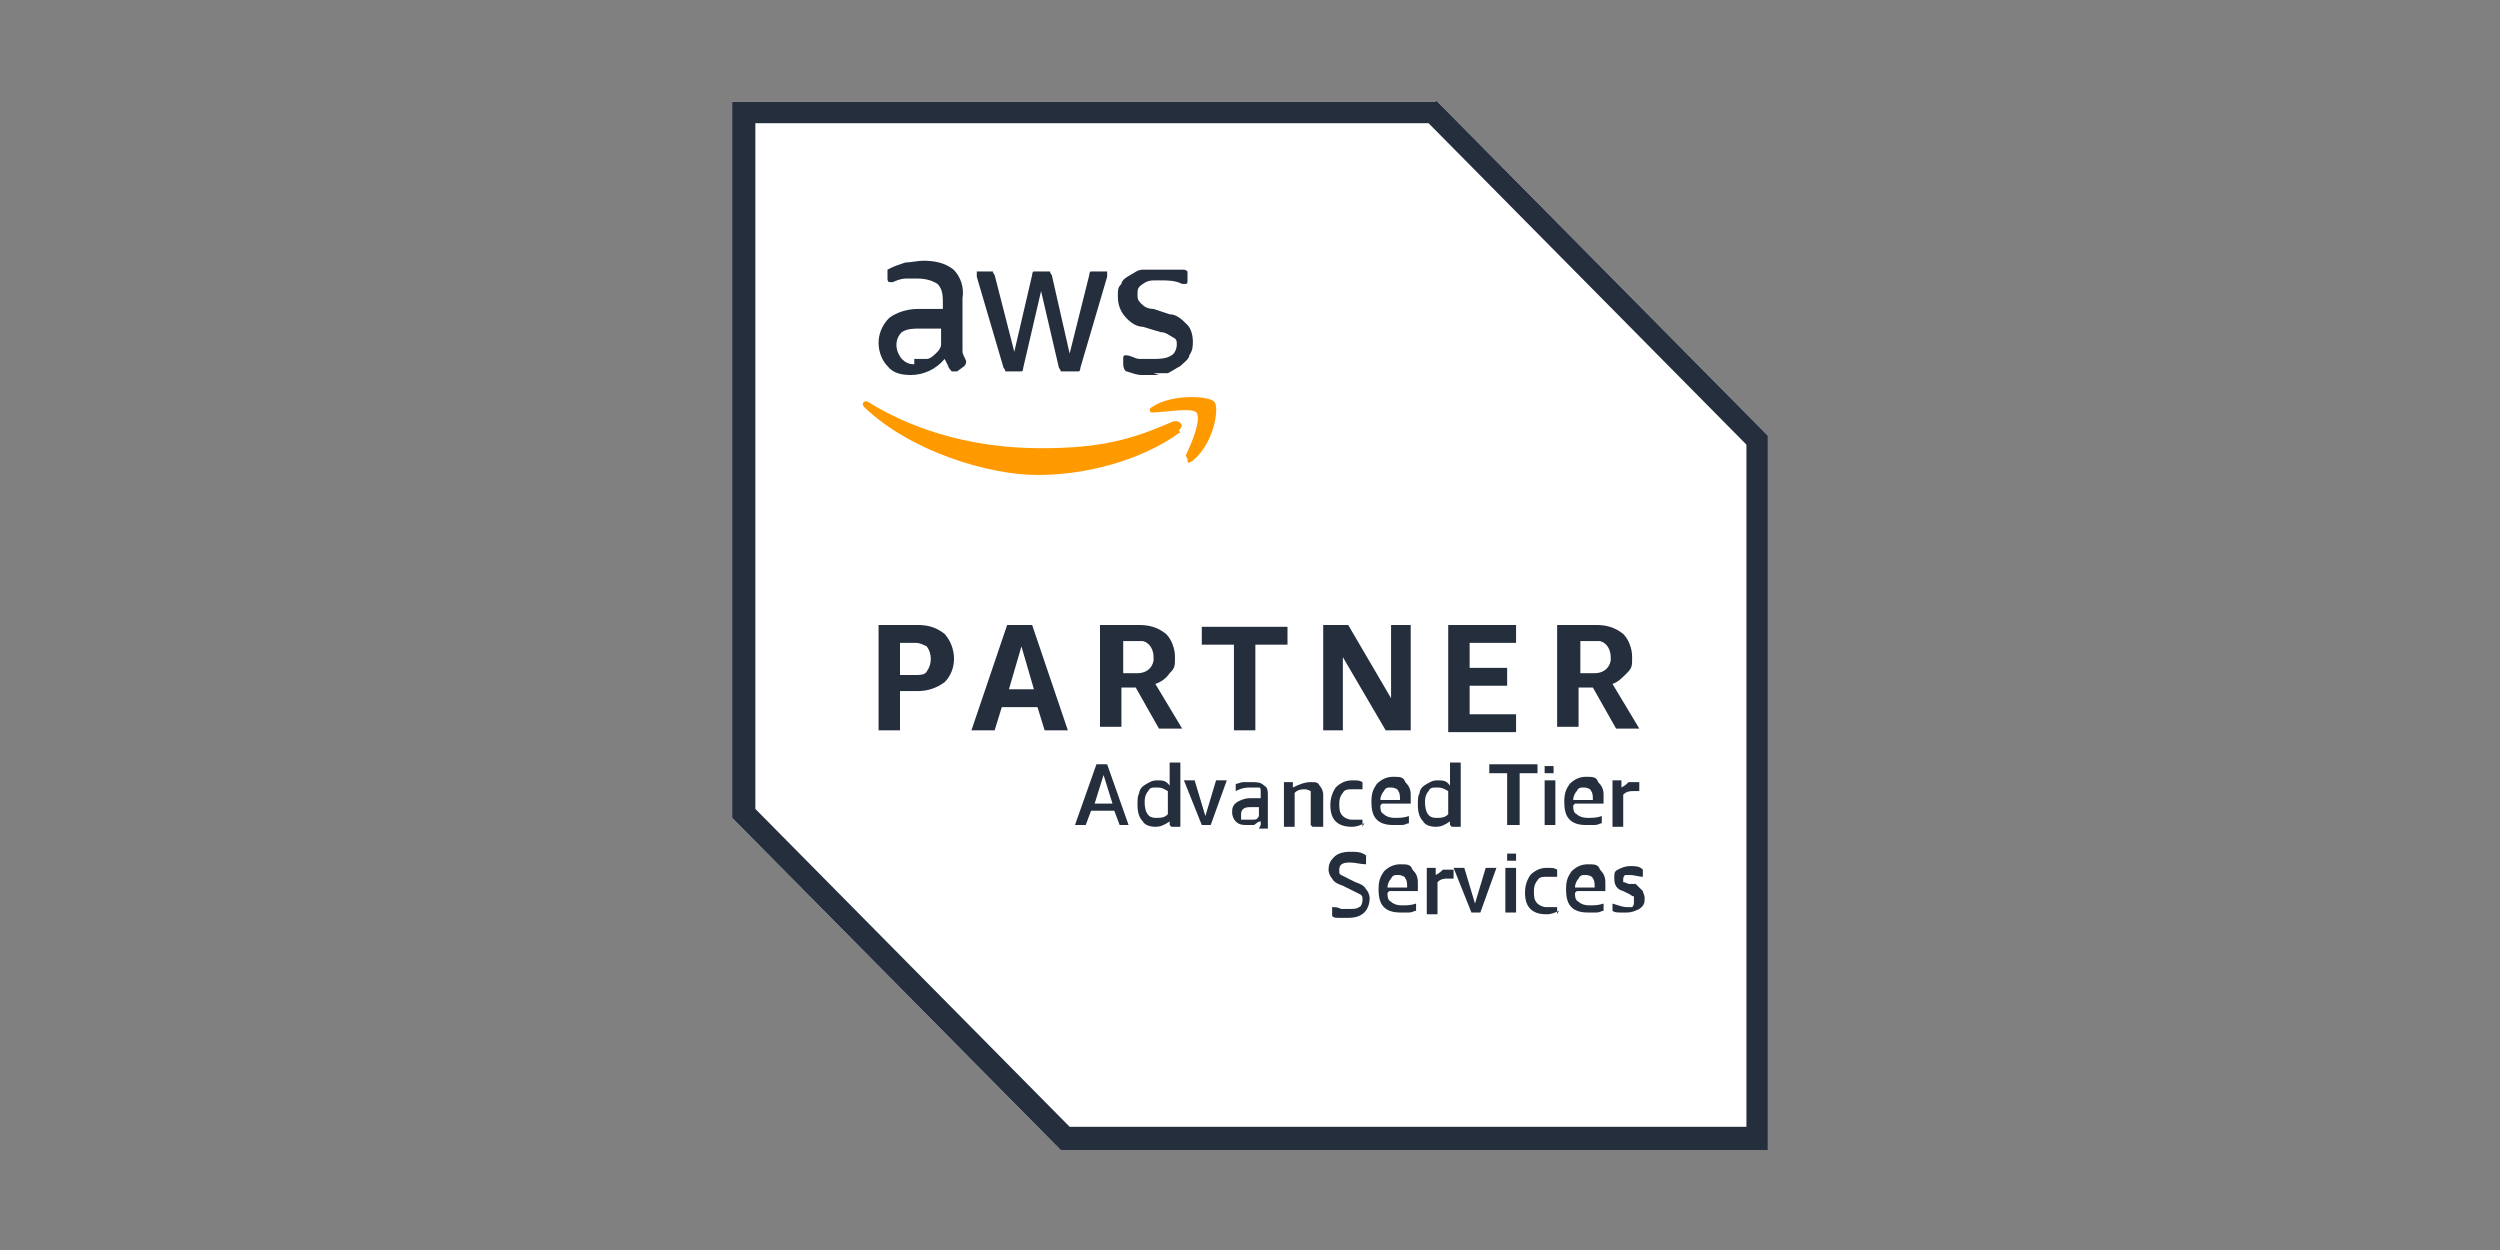 <?xml version="1.0" encoding="UTF-8"?>
<svg xmlns="http://www.w3.org/2000/svg" version="1.1" viewBox="0 0 140 70">
  <rect x="0" y="0" width="140" height="70" fill="#808080" stroke="none"/>
  <defs>
    <style>
      .st0 {
        fill: #f90;
      }

      .st1 {
        fill: #fff;
      }

      .st2 {
        fill: #242e3d;
      }
    </style>
  </defs>
  <!-- Generator: Adobe Illustrator 29.1.0, SVG Export Plug-In . SVG Version: 2.0.0 Build 28)  -->
  <g>
    <g id="Layer_1">
      <g>
        <path class="st1" d="M80.4,5.7h-39.4v40.1l18.4,18.6h39.6V24.4l-18.6-18.8ZM80.4,5.7"/>
        <path class="st2" d="M80,6.9l17.8,18v38.2h-37.9l-17.6-17.8V6.9h37.8M80.4,5.7h-39.4v40.1l18.4,18.6h39.6V24.4l-18.6-18.8ZM80.4,5.7"/>
        <path class="st2" d="M50.4,38.7v2.2h-1.2v-5.9h2.2c.5,0,1,.1,1.5.5.7.8.7,2,0,2.7-.4.3-.9.5-1.5.5h-1ZM50.4,37.8h.9c.2,0,.5,0,.6-.2.3-.4.3-1,0-1.4-.2-.1-.4-.2-.6-.2h-.9v1.9ZM58.5,40.9l-.4-1.3h-2l-.4,1.3h-1.3l2-5.9h1.4l2,5.9h-1.4ZM56.4,38.6h1.5l-.7-2.4-.7,2.4ZM61.6,40.9v-5.9h2.2c.5,0,1,.1,1.5.5.3.3.5.8.5,1.3s0,.6-.3.9c-.2.3-.5.5-.8.6l1.5,2.5h-1.3l-1.3-2.3h-.8v2.2h-1.2ZM62.8,37.7h.9c.4,0,.8-.2.9-.7v-.2c0-.4-.2-.8-.6-.9h-1.1v1.8h0ZM69.1,40.9v-4.8h-1.8v-1h4.8v1h-1.8v4.8h-1.2ZM75.2,36.8v4.1h-1.1v-5.9h1.4l2.4,4.1v-4.1h1.1v5.9h-1.4l-2.4-4.1ZM81.1,40.9v-5.9h3.8v1h-2.6v1.4h2.1v1h-2.1v1.6h2.6v1h-3.8ZM87.2,40.9v-5.9h2.2c.5,0,1,.1,1.5.5.3.3.5.8.5,1.3s0,.6-.3.9-.5.5-.8.6l1.5,2.5h-1.3l-1.3-2.3h-.8v2.2h-1.2ZM88.4,37.7h.9c.4,0,.8-.2.9-.7v-.2c0-.4-.2-.8-.6-.9h-1.1v1.8ZM88.4,37.7"/>
        <path class="st2" d="M53.9,19.1c0,.2,0,.4,0,.6,0,.1.1.3.2.5,0,0,0,0,0,.1,0,0,0,.1-.1.2l-.4.3h-.1c0,0-.1,0-.2,0,0,0-.2-.2-.2-.3,0,0-.1-.2-.2-.4-.5.6-1.2.9-1.9.9-.5,0-1-.1-1.3-.5-.3-.3-.5-.8-.5-1.3s.2-1,.6-1.4c.4-.3,1-.5,1.6-.5s.5,0,.7,0h.7c0,.1,0-.3,0-.3,0-.4,0-.8-.3-1.1-.3-.2-.7-.3-1.1-.3-.2,0-.5,0-.7,0s-.5.1-.7.2c0,0-.1,0-.2,0h0c0,0-.1,0-.1-.2v-.3c0,0,0-.1,0-.2,0,0,0,0,.2-.1.2-.1.5-.2.8-.3.3,0,.7-.1,1-.1.6,0,1.2.1,1.7.5.4.4.6,1,.5,1.6v2.2ZM51.2,20.1c.2,0,.4,0,.7,0,.2,0,.4-.2.6-.4,0,0,.2-.2.2-.4s0-.4,0-.6v-.3c-.2,0-.4,0-.6,0-.2,0-.4,0-.6,0-.3,0-.7,0-1,.2-.4.4-.4,1,0,1.5.2.2.4.3.7.3h0ZM56.5,20.8c0,0-.2,0-.2,0,0,0,0-.1-.1-.2l-1.5-5.1c0,0,0-.2,0-.2,0,0,0-.1,0-.1h.7c0,0,.2,0,.2,0,0,0,0,.1.1.2l1.1,4.3,1-4.3c0,0,0-.2.1-.2,0,0,.2,0,.2,0h.5c0,0,.2,0,.2,0s0,.1.1.2l1,4.4,1.1-4.4c0,0,0-.2.1-.2,0,0,.1,0,.2,0h.6c0,0,.1,0,.1,0h0c0,.2,0,.2,0,.3l-1.5,5.1c0,0,0,.2-.1.2,0,0-.1,0-.2,0h-.6c0,0-.2,0-.2,0,0,0,0-.1-.1-.2l-1-4.3-1,4.3c0,0,0,.2-.1.2,0,0-.1,0-.2,0h-.6ZM64.9,21c-.3,0-.7,0-1,0-.2,0-.5-.1-.8-.2-.1,0-.2-.2-.2-.4v-.3c0-.1,0-.2.1-.2h0s0,0,.1,0c.2,0,.5.2.7.2.2,0,.5,0,.8,0s.7,0,1-.2c.2-.1.3-.4.3-.6s0-.3-.2-.4c-.2-.1-.4-.3-.7-.3l-1-.3c-.4,0-.8-.3-1.1-.7-.2-.3-.3-.6-.3-1s0-.5.2-.7c0-.2.3-.4.5-.5.2-.1.4-.3.7-.3.3,0,.5,0,.8,0s.3,0,.4,0c.1,0,.3,0,.4,0s.2,0,.4,0c0,0,.2,0,.3,0,0,0,.1,0,.2.1,0,0,0,.1,0,.2v.3c0,.1,0,.2-.1.2s-.2,0-.2,0c-.4-.2-.8-.2-1.3-.2s-.6,0-.9.2-.3.3-.3.6c0,.2,0,.3.2.5.2.2.4.3.7.3l.9.3c.4,0,.7.3,1,.6.2.2.3.6.3.9s0,.5-.2.8c0,.2-.3.4-.5.6-.2.1-.5.3-.7.4-.2,0-.5,0-.8,0h0ZM64.9,21"/>
        <path class="st0" d="M66.1,24.2c-2.2,1.6-5.3,2.4-8,2.4s-7.1-1.3-9.7-3.8c-.2-.2,0-.4.2-.3,2.9,1.8,6.3,2.6,9.7,2.6s5.1-.5,7.4-1.5c.3-.1.7.2.3.5h0ZM66.5,25.7c0,.2,0,.3.3.1,1.2-1,1.5-3,1.2-3.3-.2-.3-2.3-.5-3.5.3-.2.1-.1.3,0,.3.7,0,2.2-.3,2.5,0,.3.4-.3,1.8-.6,2.4h0ZM66.5,25.7"/>
        <path class="st2" d="M62.7,46.2l-.3-.8h-1.3l-.3.8h-.6l1.2-3.4h.6l1.2,3.4h-.6ZM61.3,45h1l-.5-1.6-.5,1.6ZM61.3,45"/>
        <path class="st2" d="M65.5,46.2v-.2c-.3.2-.5.3-.8.3s-.6-.1-.7-.3c-.2-.2-.3-.5-.3-.9s0-.5.1-.7c0-.2.2-.4.4-.5.2-.1.3-.2.6-.2s.5,0,.7.3v-1.3h.6v3.6h-.5ZM64.8,45.8c.2,0,.4,0,.6-.2v-1.3c-.2-.1-.3-.2-.6-.2s-.4,0-.5.2c-.1.1-.2.3-.2.6,0,.6.2.9.6.9h0ZM64.8,45.8"/>
        <path class="st2" d="M67.3,46.2l-1-2.5h.6l.6,2,.6-2h.6l-.9,2.5h-.6ZM67.3,46.2"/>
        <path class="st2" d="M70.6,46.2v-.2c-.2,0-.3.2-.4.2-.1,0-.3,0-.4,0-.2,0-.4,0-.6-.2-.1-.1-.2-.3-.2-.5s0-.4.3-.6c.2-.1.4-.2.7-.2s.4,0,.6,0v-.3c0-.2,0-.3-.1-.3,0,0-.2,0-.4,0-.3,0-.5,0-.9.2v-.4c.1,0,.3-.1.4-.1.2,0,.3,0,.5,0,.3,0,.5,0,.7.2.2.1.2.3.2.6v1.8h-.5ZM69.9,45.9c0,0,.2,0,.3,0,.1,0,.2,0,.3-.2v-.5c-.2,0-.3,0-.5,0-.3,0-.5.1-.5.4s0,.2,0,.3c0,0,.2,0,.3,0h0ZM69.9,45.9"/>
        <path class="st2" d="M73.4,46.2v-1.6c0-.2,0-.3,0-.3,0,0-.2-.1-.3-.1-.2,0-.4,0-.6.2v1.9h-.6v-2.5h.5v.3c.4-.2.7-.3,1-.3s.4,0,.5.2c.1.1.2.3.2.5v1.8h-.6ZM73.4,46.2"/>
        <path class="st2" d="M76.4,46.1c-.2.1-.4.2-.7.2-.4,0-.7-.1-.9-.3-.2-.2-.3-.5-.3-.9s.1-.7.3-1c.2-.2.5-.4.9-.4s.4,0,.6.1v.4c-.2,0-.4,0-.6,0-.2,0-.4,0-.5.2-.1.1-.2.3-.2.6h0c0,.3,0,.5.2.7.1.1.3.2.5.2s.4,0,.6,0v.4ZM76.4,46.1"/>
        <path class="st2" d="M77.3,45.1c0,.2,0,.4.2.5.1.1.3.2.6.2s.5,0,.8-.1v.4c-.1,0-.2.1-.4.1-.2,0-.3,0-.5,0-.4,0-.7-.1-.9-.3-.2-.2-.3-.5-.3-1s.1-.7.3-1c.2-.2.5-.4.9-.4s.6,0,.7.3c.2.2.3.4.3.7s0,.3,0,.5h-1.6ZM77.9,44.1c-.2,0-.3,0-.4.2-.1.1-.2.3-.2.5h1.1c0-.2,0-.4-.1-.5,0-.1-.2-.2-.4-.2h0ZM77.9,44.1"/>
        <path class="st2" d="M81.2,46.2v-.2c-.3.2-.5.3-.8.3s-.6-.1-.7-.3c-.2-.2-.3-.5-.3-.9s0-.5.1-.7c0-.2.2-.4.4-.5.2-.1.3-.2.6-.2s.5,0,.7.3v-1.3h.6v3.6h-.5ZM80.5,45.8c.2,0,.4,0,.6-.2v-1.3c-.2-.1-.3-.2-.6-.2s-.4,0-.5.2c-.1.1-.2.3-.2.6,0,.6.2.9.6.9h0ZM80.5,45.8"/>
        <path class="st2" d="M84.4,46.2v-2.9h-1v-.5h2.7v.5h-1v2.9h-.6ZM84.4,46.2"/>
        <path class="st2" d="M86.5,46.2v-2.5h.6v2.5h-.6ZM86.7,43.3c-.1,0-.2,0-.2,0,0,0,0-.1,0-.2s0-.2,0-.2c0,0,.1,0,.2,0s.2,0,.3,0c0,0,0,.1,0,.2s0,.2,0,.2c0,0-.1,0-.3,0h0ZM86.7,43.3"/>
        <path class="st2" d="M88.1,45.1c0,.2,0,.4.2.5.1.1.3.2.6.2s.5,0,.8-.1v.4c-.1,0-.2.1-.4.1-.2,0-.3,0-.5,0-.4,0-.7-.1-.9-.3-.2-.2-.3-.5-.3-1s.1-.7.3-1c.2-.2.5-.4.9-.4s.6,0,.7.3c.2.2.3.4.3.7s0,.3,0,.5h-1.6ZM88.7,44.1c-.2,0-.3,0-.4.2-.1.1-.2.3-.2.5h1.1c0-.2,0-.4-.1-.5,0-.1-.2-.2-.4-.2h0ZM88.7,44.1"/>
        <path class="st2" d="M90.3,46.2v-2.5h.5v.4c.2-.1.3-.2.4-.3.1,0,.2,0,.4,0s.1,0,.2,0v.5c0,0-.2,0-.3,0-.2,0-.4,0-.6.2v1.8h-.6ZM90.3,46.2"/>
        <path class="st2" d="M75.2,49.6c-.3-.1-.5-.2-.6-.4-.1-.1-.2-.3-.2-.5,0-.3.1-.5.3-.7.2-.2.5-.3.9-.3s.6,0,.9.2v.5c-.3,0-.6-.1-.9-.1-.4,0-.6.1-.6.4s0,.2.1.3c0,0,.2.1.4.2l.4.2c.3.1.5.2.6.4.1.1.2.3.2.5,0,.3-.1.6-.3.8-.2.2-.5.3-.9.3s-.3,0-.5,0c-.2,0-.3,0-.4-.1v-.5c.2,0,.3,0,.5.1.2,0,.3,0,.5,0,.2,0,.4,0,.5-.1.1,0,.2-.2.2-.4s0-.2-.1-.3c0,0-.2-.1-.4-.2l-.4-.2ZM75.2,49.6"/>
        <path class="st2" d="M77.7,50c0,.2,0,.4.2.5.1.1.3.2.6.2s.5,0,.8-.1v.4c-.1,0-.2.1-.4.1-.2,0-.3,0-.5,0-.4,0-.7-.1-.9-.3-.2-.2-.3-.5-.3-1s.1-.7.3-1c.2-.2.5-.4.9-.4s.6,0,.7.3c.2.2.3.4.3.7s0,.3,0,.5h-1.6ZM78.3,49c-.2,0-.3,0-.4.2-.1.1-.2.3-.2.5h1.1c0-.2,0-.4-.1-.5,0-.1-.2-.2-.4-.2h0ZM78.3,49"/>
        <path class="st2" d="M79.9,51.1v-2.5h.5v.4c.2-.1.3-.2.4-.3.1,0,.2,0,.4,0s.1,0,.2,0v.5c0,0-.2,0-.3,0-.2,0-.4,0-.6.2v1.8h-.6ZM79.9,51.1"/>
        <path class="st2" d="M82.4,51.1l-1-2.5h.6l.6,2,.6-2h.6l-.9,2.5h-.6ZM82.4,51.1"/>
        <path class="st2" d="M84.3,51.1v-2.5h.6v2.5h-.6ZM84.6,48.2c-.1,0-.2,0-.2,0,0,0,0-.1,0-.2s0-.2,0-.2c0,0,.1,0,.2,0s.2,0,.3,0c0,0,0,.1,0,.2s0,.2,0,.2c0,0-.1,0-.3,0h0ZM84.6,48.2"/>
        <path class="st2" d="M87.3,51c-.2.1-.4.2-.7.2-.4,0-.7-.1-.9-.3-.2-.2-.3-.5-.3-.9s.1-.7.3-1c.2-.2.5-.4.9-.4s.4,0,.6.1v.4c-.2,0-.4,0-.6,0-.2,0-.4,0-.5.2-.1.1-.2.3-.2.6h0c0,.3,0,.5.2.7.1.1.3.2.5.2s.4,0,.6,0v.4ZM87.3,51"/>
        <path class="st2" d="M88.2,50c0,.2,0,.4.2.5.1.1.3.2.6.2s.5,0,.8-.1v.4c-.1,0-.2.1-.4.1-.2,0-.3,0-.5,0-.4,0-.7-.1-.9-.3-.2-.2-.3-.5-.3-1s.1-.7.3-1c.2-.2.5-.4.9-.4s.6,0,.7.3c.2.2.3.4.3.7s0,.3,0,.5h-1.6ZM88.8,49c-.2,0-.3,0-.4.2-.1.1-.2.3-.2.5h1.1c0-.2,0-.4-.1-.5,0-.1-.2-.2-.4-.2h0ZM88.8,49"/>
        <path class="st2" d="M91.5,50.4c0,0,0-.1,0-.2,0,0-.1,0-.2-.1l-.4-.2c-.4-.1-.5-.4-.5-.7s0-.4.2-.5c.2-.1.4-.2.7-.2s.5,0,.7.2v.4c-.2,0-.5-.1-.7-.1s-.3,0-.3,0c0,0-.1.1-.1.2s0,.1,0,.2c0,0,.1,0,.3.1h.4c.2.2.3.3.4.4,0,.1.1.2.1.4,0,.2,0,.4-.3.6-.2.1-.4.2-.7.2s-.3,0-.4,0c-.1,0-.3,0-.4-.1v-.4c.3.1.6.2.8.2s.3,0,.3,0c0,0,.1-.1.1-.2h0ZM91.5,50.4"/>
      </g>
    </g>
  </g>
</svg>